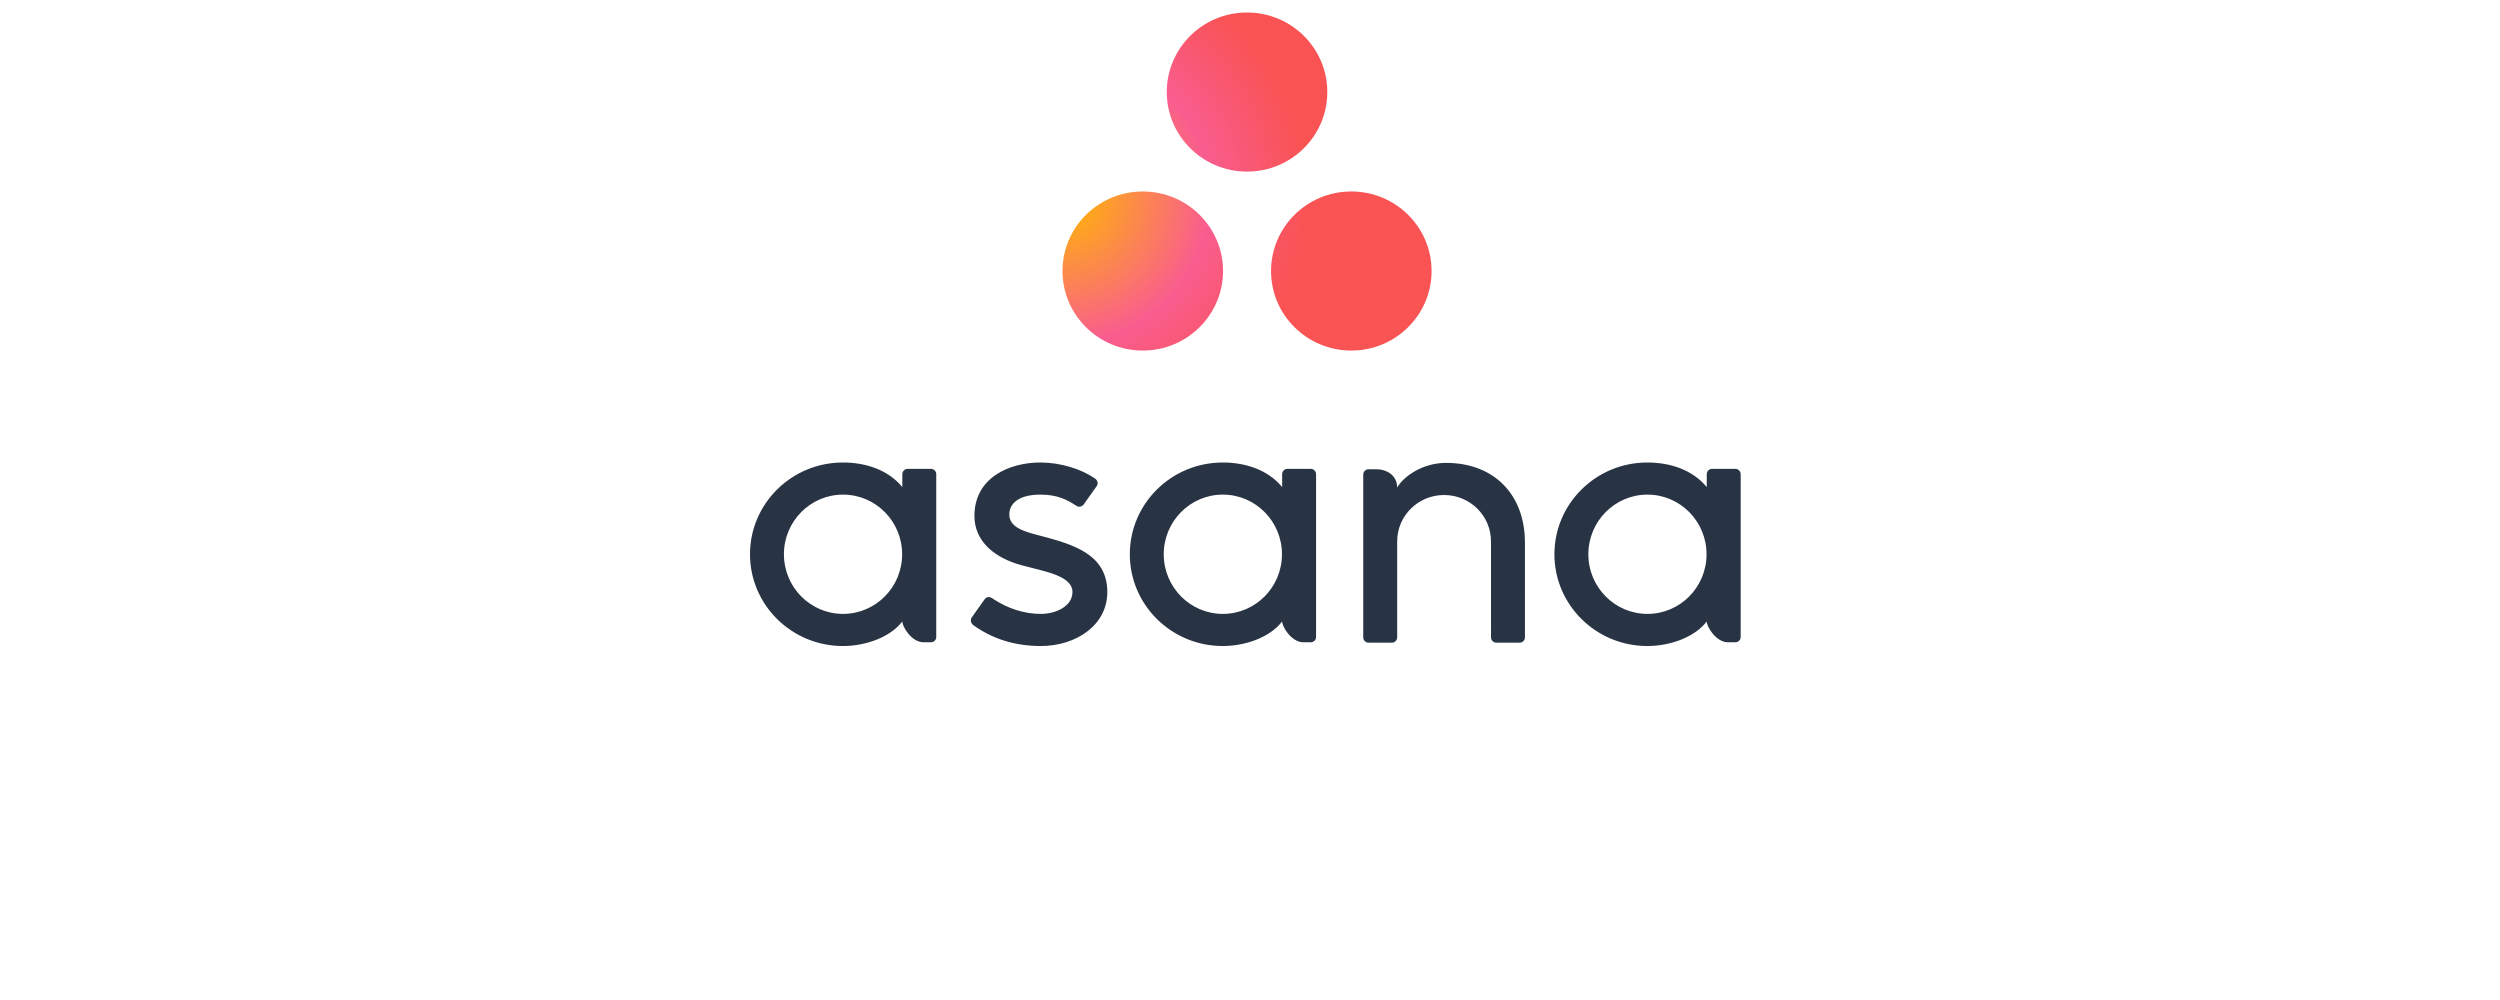 <?xml version="1.0" encoding="UTF-8"?>
<svg width="200px" height="80px" viewBox="0 0 200 80" version="1.1" xmlns="http://www.w3.org/2000/svg" xmlns:xlink="http://www.w3.org/1999/xlink">
    <!-- Generator: Sketch 51.3 (57544) - http://www.bohemiancoding.com/sketch -->
    <title>Asana</title>
    <desc>Created with Sketch.</desc>
    <defs>
        <radialGradient cx="0%" cy="54.652%" fx="0%" fy="54.652%" r="72.341%" gradientTransform="translate(0,0.547),scale(0.916,1),translate(-0,-0.547)" id="radialGradient-1">
            <stop stop-color="#FFB900" offset="0%"></stop>
            <stop stop-color="#F95D8F" offset="60%"></stop>
            <stop stop-color="#F95353" offset="99.91%"></stop>
        </radialGradient>
    </defs>
    <g id="Final" stroke="none" stroke-width="1" fill="none" fill-rule="evenodd">
        <g id="Artboard-2" transform="translate(-1143, -198)" fill-rule="nonzero">
            <g id="Asana" transform="translate(1143, 198)">
                <rect id="SHAPE-OF-BOX" fill="#FFFFFF" x="0" y="0" width="200" height="80"></rect>
                <path d="M67.442,49.112 C64.831,49.112 62.714,46.976 62.714,44.341 C62.714,41.706 64.831,39.569 67.443,39.569 C70.054,39.569 72.171,41.706 72.171,44.341 C72.171,46.976 70.054,49.112 67.443,49.112 L67.442,49.112 Z M72.186,49.717 C72.186,50.154 72.945,51.382 73.874,51.382 L74.476,51.382 C74.709,51.382 74.9,51.193 74.9,50.963 L74.9,37.905 L74.898,37.905 C74.886,37.684 74.701,37.51 74.476,37.509 L72.611,37.509 C72.385,37.509 72.201,37.686 72.188,37.905 L72.186,37.905 L72.186,38.966 C71.044,37.577 69.242,37 67.435,37 C63.329,37 60,40.287 60,44.341 C60,48.395 63.329,51.682 67.435,51.682 C69.242,51.682 71.211,50.99 72.186,49.716 L72.186,49.718 L72.186,49.717 Z M79.356,47.847 C80.601,48.699 81.96,49.112 83.266,49.112 C84.511,49.112 85.796,48.475 85.796,47.367 C85.796,45.888 82.994,45.657 81.233,45.067 C79.471,44.476 77.954,43.254 77.954,41.276 C77.954,38.25 80.686,37 83.236,37 C84.851,37 86.518,37.526 87.599,38.279 C87.971,38.557 87.744,38.877 87.744,38.877 L86.713,40.332 C86.597,40.495 86.357,40.626 86.103,40.46 C85.408,40.006 84.634,39.569 83.236,39.569 C81.505,39.569 80.744,40.278 80.744,41.157 C80.744,42.212 81.961,42.543 83.387,42.902 C85.873,43.564 88.585,44.359 88.585,47.367 C88.585,50.034 86.058,51.682 83.266,51.682 C81.15,51.682 79.348,51.086 77.837,49.992 C77.523,49.681 77.742,49.392 77.742,49.392 L78.769,47.945 C78.978,47.674 79.241,47.769 79.356,47.847 Z M102.572,49.718 C102.572,50.154 103.33,51.382 104.259,51.382 L104.862,51.382 C105.095,51.382 105.286,51.193 105.286,50.963 L105.286,37.905 L105.283,37.905 C105.271,37.684 105.086,37.51 104.862,37.509 L102.997,37.509 C102.771,37.509 102.587,37.686 102.574,37.905 L102.572,37.905 L102.572,38.966 C101.429,37.577 99.628,37 97.821,37 C93.715,37 90.385,40.287 90.385,44.341 C90.385,48.395 93.715,51.682 97.821,51.682 C99.628,51.682 101.597,50.99 102.572,49.715 L102.572,49.718 L102.572,49.718 Z M97.828,49.112 C95.216,49.112 93.099,46.976 93.099,44.341 C93.099,41.706 95.216,39.569 97.828,39.569 C100.44,39.569 102.557,41.706 102.557,44.341 C102.557,46.976 100.44,49.112 97.828,49.112 L97.828,49.112 Z M121.996,50.166 L121.995,43.41 C121.995,39.601 119.561,37.031 115.679,37.031 C113.827,37.031 112.311,38.089 111.775,38.998 L111.775,38.985 L111.771,38.995 C111.77,38.076 111.015,37.541 110.084,37.541 L109.485,37.541 C109.251,37.541 109.06,37.73 109.06,37.96 L109.06,51.018 L109.063,51.018 C109.075,51.238 109.26,51.414 109.485,51.414 L111.35,51.414 C111.378,51.414 111.406,51.411 111.433,51.406 C111.446,51.403 111.457,51.399 111.469,51.395 C111.484,51.391 111.498,51.388 111.511,51.382 C111.528,51.376 111.543,51.366 111.558,51.358 C111.566,51.353 111.574,51.35 111.581,51.346 C111.599,51.333 111.617,51.32 111.633,51.305 C111.636,51.302 111.639,51.3 111.642,51.298 C111.72,51.224 111.766,51.124 111.772,51.018 L111.775,51.018 L111.775,43.305 C111.775,41.259 113.454,39.601 115.527,39.601 C117.599,39.601 119.279,41.259 119.279,43.305 L119.28,49.752 L119.281,49.75 C119.281,49.756 119.282,49.762 119.282,49.768 L119.282,51.018 L119.285,51.018 C119.297,51.238 119.481,51.414 119.706,51.414 L121.571,51.414 C121.6,51.414 121.628,51.411 121.655,51.406 C121.666,51.404 121.676,51.399 121.687,51.397 C121.702,51.392 121.718,51.388 121.733,51.382 C121.748,51.376 121.762,51.367 121.776,51.359 C121.785,51.355 121.794,51.351 121.803,51.346 C121.82,51.334 121.836,51.321 121.851,51.307 C121.855,51.304 121.86,51.301 121.864,51.297 C121.881,51.281 121.897,51.263 121.911,51.244 C121.96,51.178 121.989,51.1 121.993,51.019 L121.994,51.018 L121.996,51.018 L121.996,50.166 L121.996,50.166 Z M136.54,49.718 C136.54,50.154 137.298,51.382 138.227,51.382 L138.83,51.382 C139.063,51.382 139.254,51.193 139.254,50.963 L139.254,37.905 L139.252,37.905 C139.239,37.684 139.054,37.51 138.83,37.509 L136.965,37.509 C136.74,37.51 136.555,37.684 136.543,37.905 L136.54,37.905 L136.54,38.966 C135.397,37.577 133.596,37 131.789,37 C127.683,37 124.353,40.287 124.353,44.341 C124.353,48.395 127.683,51.682 131.789,51.682 C133.596,51.682 135.564,50.99 136.539,49.715 L136.54,49.718 Z M131.797,49.112 C129.185,49.112 127.068,46.976 127.068,44.341 C127.068,41.706 129.185,39.569 131.797,39.569 C134.408,39.569 136.524,41.706 136.524,44.341 C136.524,46.976 134.408,49.112 131.797,49.112 L131.797,49.112 Z" id="Shape" fill="#283343"></path>
                <path d="M108.105,15.318 C104.558,15.318 101.683,18.167 101.683,21.681 C101.683,25.196 104.558,28.045 108.105,28.045 C111.651,28.045 114.526,25.196 114.526,21.681 C114.526,18.167 111.651,15.318 108.105,15.318 Z M91.421,15.318 C87.875,15.319 85,18.167 85,21.682 C85,25.196 87.875,28.045 91.421,28.045 C94.968,28.045 97.843,25.196 97.843,21.682 C97.843,18.167 94.968,15.318 91.421,15.318 L91.421,15.318 Z M106.184,7.364 C106.184,10.878 103.31,13.728 99.763,13.728 C96.216,13.728 93.342,10.878 93.342,7.364 C93.342,3.849 96.216,1 99.763,1 C103.31,1 106.184,3.849 106.184,7.364 L106.184,7.364 Z" id="Shape" fill="url(#radialGradient-1)"></path>
            </g>
        </g>
    </g>
</svg>